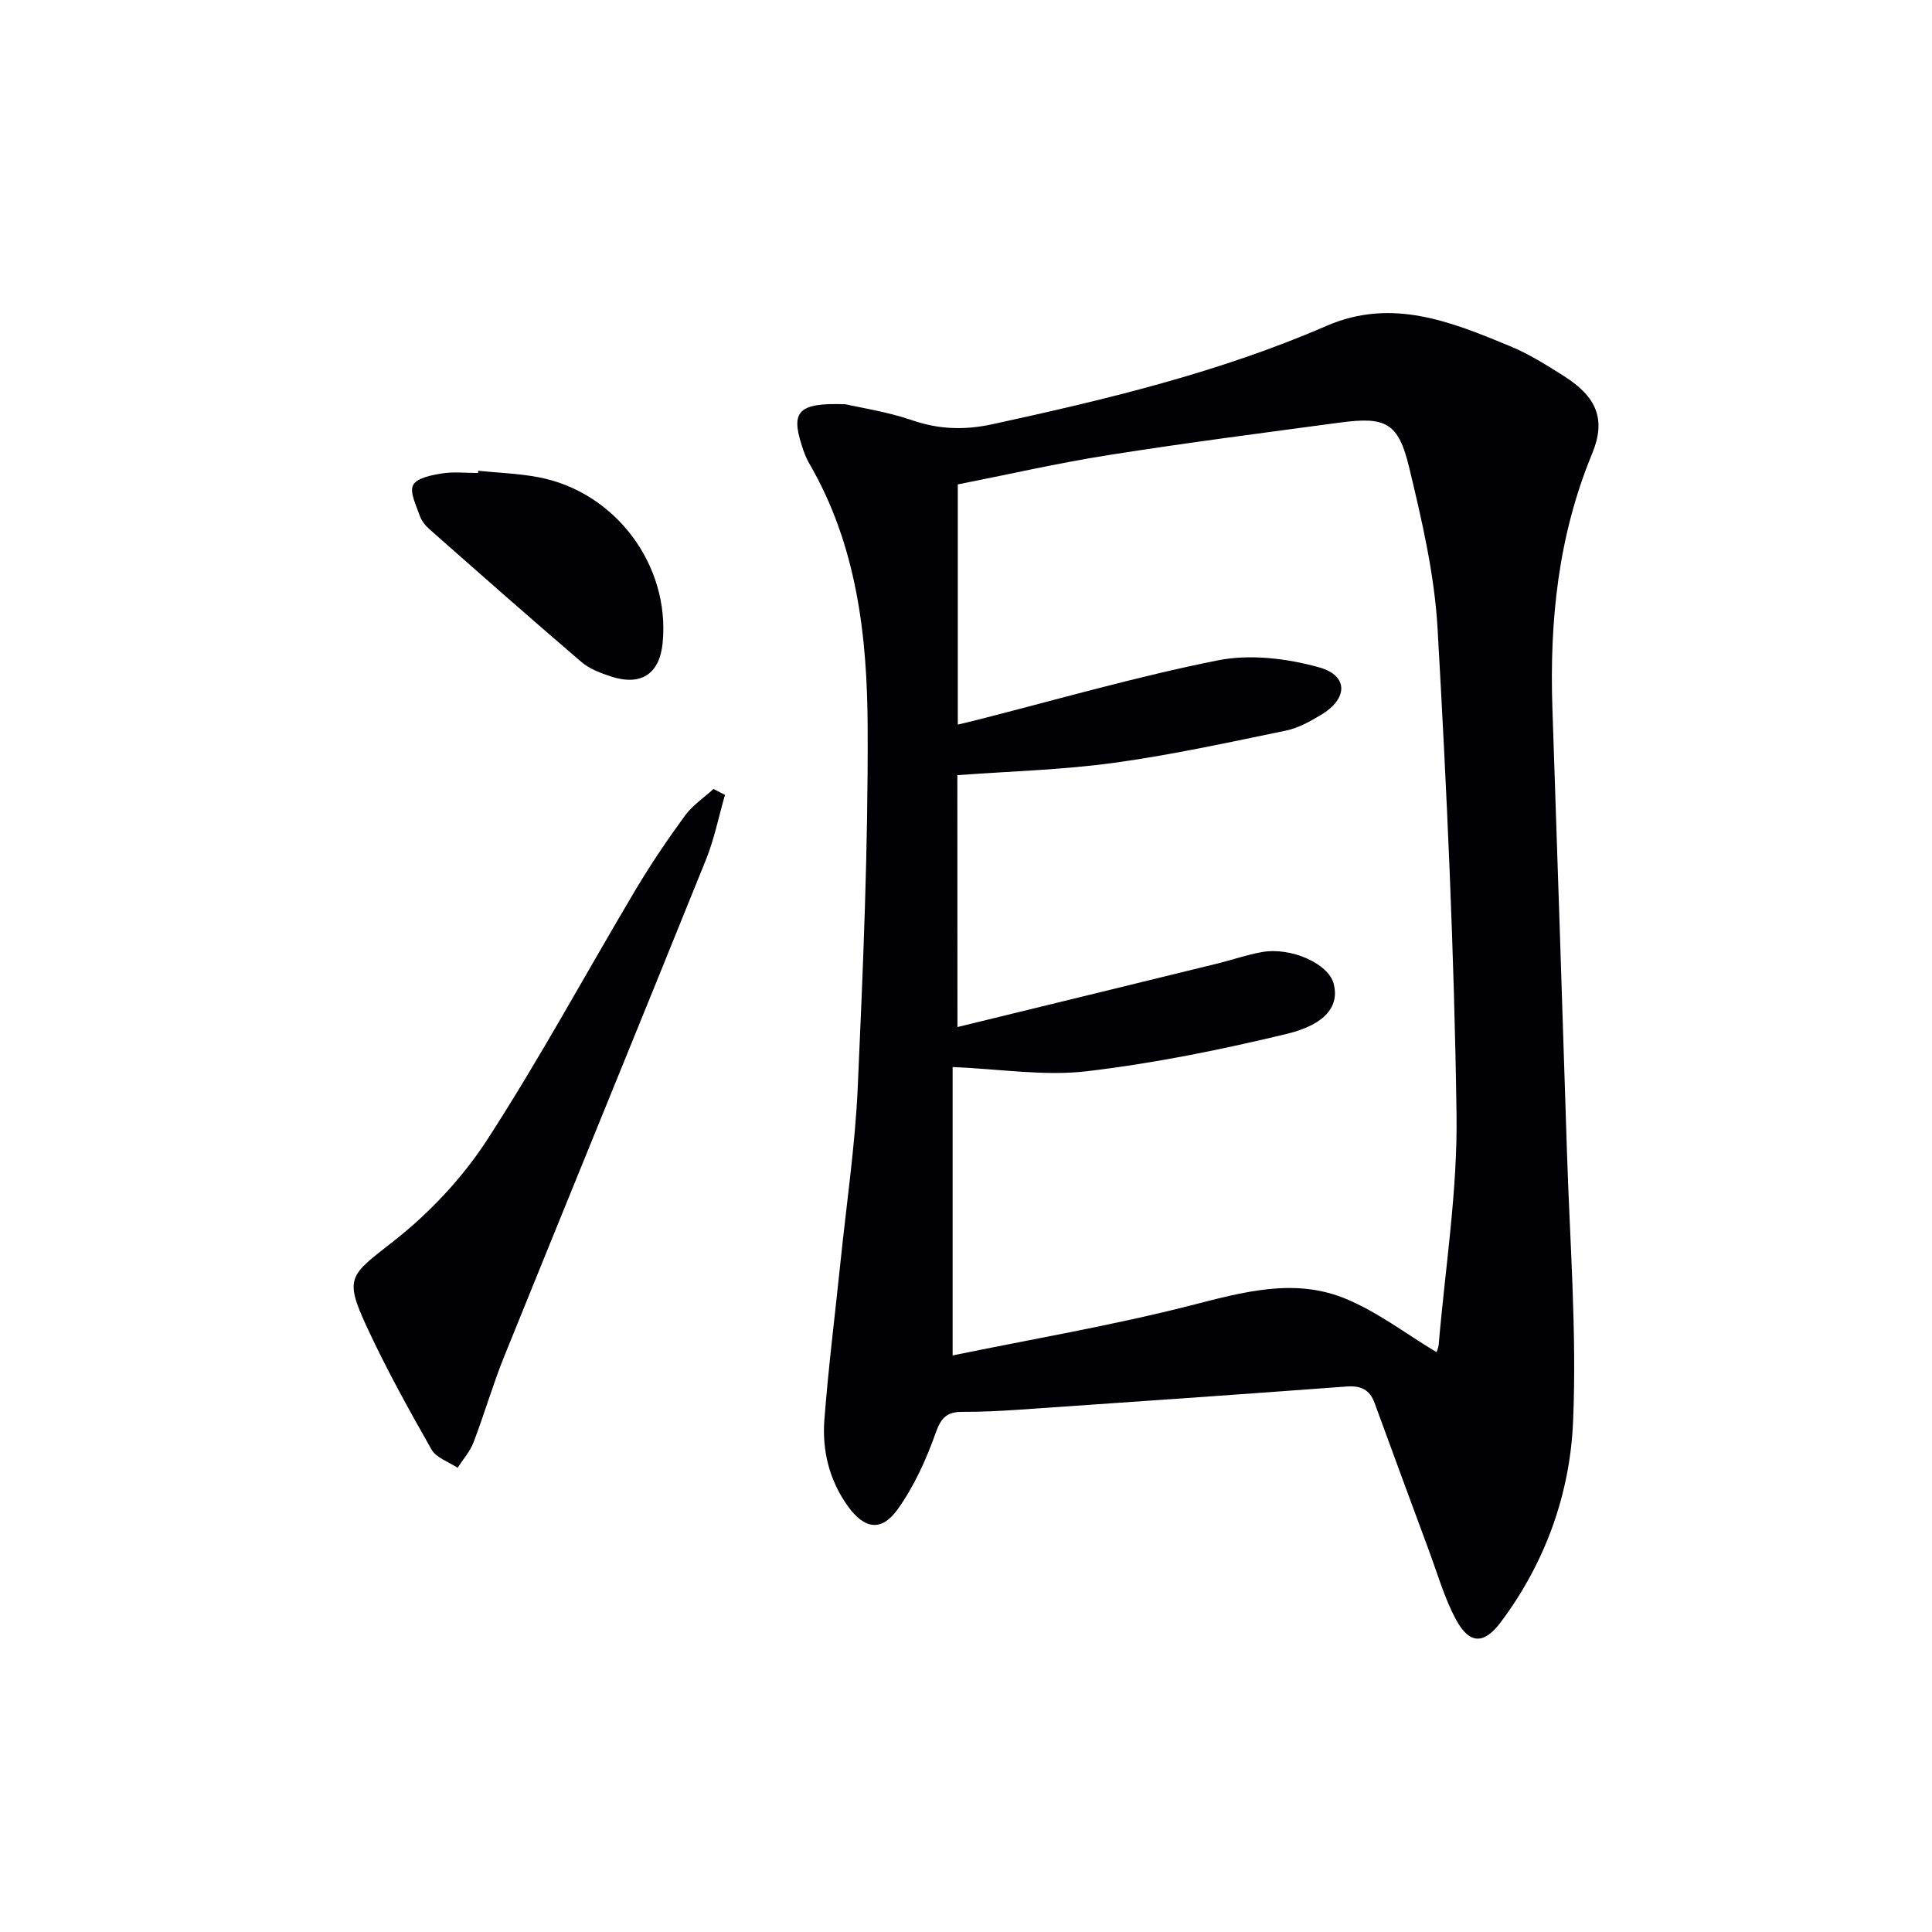 <svg enable-background="new 0 0 400 400" viewBox="0 0 400 400" xmlns="http://www.w3.org/2000/svg"><g fill="#010105"><path d="m175.05 83.7c2.95.68 8.58 1.52 13.87 3.33 5.59 1.92 10.92 2.03 16.61.79 23.53-5.12 46.93-10.72 69.11-20.35 13.5-5.86 25.71-.88 37.89 4.15 3.96 1.63 7.67 3.96 11.31 6.27 6.72 4.28 8.74 8.91 5.79 16.05-7.03 16.98-8.83 34.64-8.22 52.75 1.02 30.59 2.05 61.17 3.01 91.76.59 18.62 2.06 37.28 1.27 55.84-.63 15.01-5.77 29.3-15 41.6-3.44 4.58-6.44 4.55-9.17-.45-2.43-4.44-3.84-9.46-5.62-14.25-3.8-10.24-7.56-20.5-11.32-30.75-1-2.73-2.82-3.59-5.75-3.38-22.7 1.69-45.42 3.26-68.13 4.82-3.82.26-7.65.44-11.48.43-3.1 0-4.37 1.15-5.48 4.31-1.96 5.55-4.49 11.12-7.9 15.88-3.36 4.68-6.89 4.08-10.29-.65-3.85-5.35-5.36-11.52-4.87-17.93.84-10.91 2.21-21.78 3.34-32.67 1.24-12.06 3.03-24.09 3.57-36.18 1.11-24.76 2.15-49.55 2.05-74.33-.07-18.96-2.22-37.85-12.12-54.83-.66-1.14-1.12-2.42-1.52-3.68-2.25-6.99-.82-8.9 9.05-8.53zm23.18 128.94c18.49-4.51 36.18-8.82 53.86-13.16 3.06-.75 6.06-1.81 9.15-2.36 6.09-1.09 13.78 2.4 14.88 6.53 1.19 4.48-1.47 8.42-9.73 10.41-13.66 3.29-27.53 6.1-41.47 7.74-8.73 1.02-17.75-.47-27.69-.88v59.71c16.36-3.37 33.02-6.19 49.33-10.36 10.81-2.76 21.44-5.79 32.11-1.35 6.58 2.74 12.44 7.24 18.74 11.03.02-.07.39-.82.46-1.58 1.34-15.87 3.91-31.77 3.69-47.62-.47-33.57-2.02-67.15-3.93-100.67-.64-11.18-3.24-22.33-5.87-33.27-2.24-9.35-4.86-10.59-14.35-9.32-15.94 2.14-31.9 4.2-47.79 6.71-10.58 1.67-21.04 4.07-31.32 6.09v49.73c1.3-.31 2.25-.52 3.19-.76 16.87-4.28 33.61-9.14 50.65-12.54 6.67-1.33 14.29-.41 20.94 1.44 6.16 1.71 6.01 6.51.42 9.85-2.27 1.35-4.71 2.73-7.25 3.25-11.84 2.44-23.68 5.04-35.65 6.68-10.64 1.46-21.44 1.74-32.39 2.55.02 16.9.02 33.66.02 52.15z"/><path d="m150.1 164.57c-1.29 4.48-2.21 9.12-3.94 13.42-13.85 34.31-27.89 68.54-41.77 102.84-2.36 5.84-4.1 11.93-6.36 17.81-.72 1.89-2.17 3.51-3.29 5.25-1.84-1.24-4.42-2.06-5.4-3.78-4.74-8.34-9.41-16.77-13.43-25.47-4.72-10.22-3.44-10.6 5.49-17.6 7.45-5.83 14.31-13.12 19.45-21.04 10.92-16.84 20.49-34.55 30.76-51.82 3.14-5.27 6.6-10.38 10.22-15.33 1.56-2.13 3.9-3.68 5.89-5.5.79.41 1.58.81 2.38 1.22z"/><path d="m99 97.47c4.12.42 8.29.55 12.35 1.31 16.02 2.97 27.39 18.17 25.85 34.28-.62 6.43-4.41 9.02-10.63 7.02-2.17-.7-4.5-1.57-6.19-3.02-10.59-9.06-21.04-18.29-31.49-27.51-.85-.75-1.64-1.77-2-2.83-.72-2.09-2.13-4.83-1.35-6.3.77-1.47 3.81-2.05 5.96-2.4 2.43-.39 4.98-.09 7.48-.09 0-.15.01-.3.02-.46z"/></g></svg>